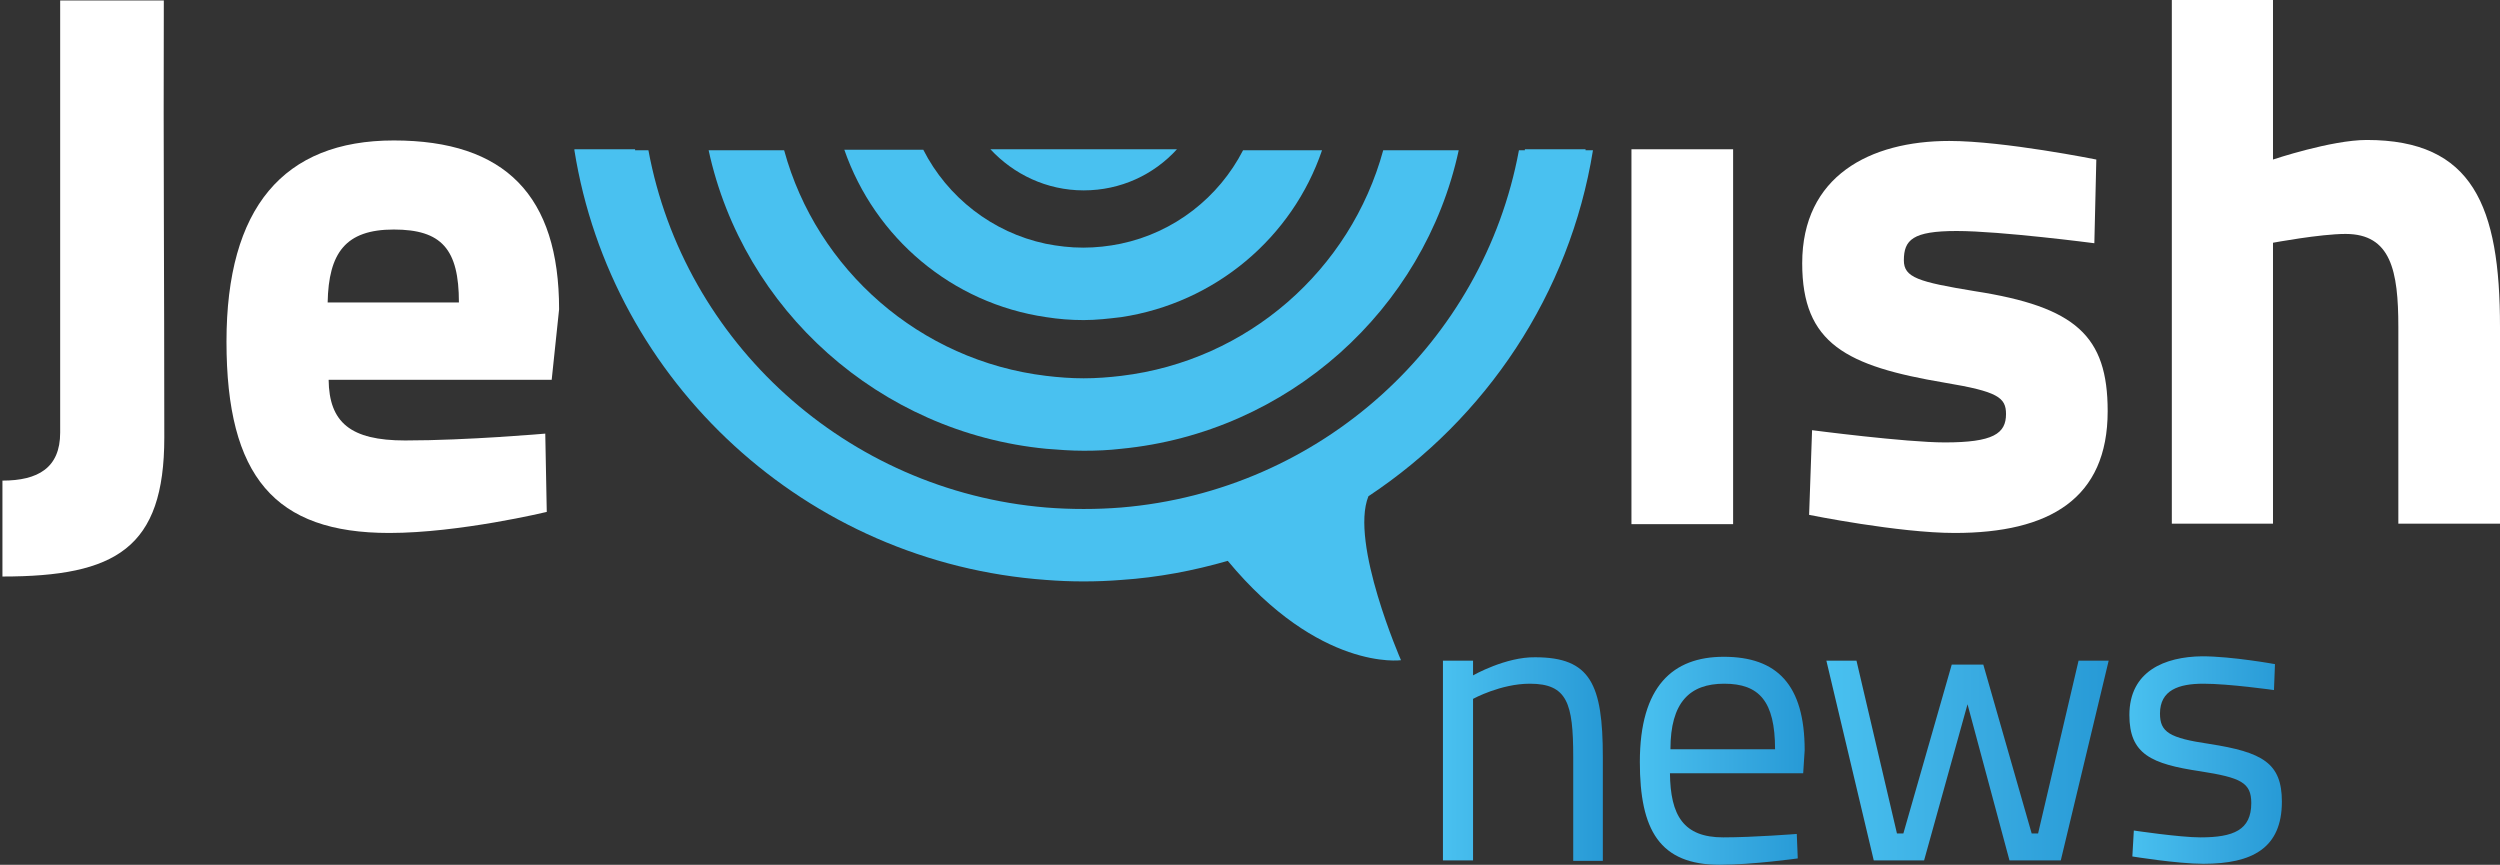 <svg width="318" height="110" viewBox="0 0 318 110" fill="none" xmlns="http://www.w3.org/2000/svg">
<rect x="0" y="0" width="318" height="110" fill="#333333" stroke="none"/>
<g clip-path="url(#clip0)">
<path d="M187.371 85.908V84.041H183.542V109.44H187.371V88.896C187.371 88.896 190.886 86.967 194.59 86.967C199.361 86.967 200.114 89.457 200.114 96.242V109.502H203.88V96.305C203.88 87.029 202.311 83.605 195.28 83.605C191.514 83.543 187.371 85.908 187.371 85.908Z" fill="url(#paint0_linear)"/>
<path d="M219.322 86.967C223.779 86.967 225.788 89.208 225.788 95.308H212.48C212.48 89.332 214.928 86.967 219.322 86.967ZM208.588 96.927C208.588 105.58 211.099 110 218.757 110C222.9 110 228.675 109.191 228.675 109.191L228.55 106.078C228.55 106.078 223.026 106.514 219.197 106.514C214.112 106.514 212.48 103.712 212.417 98.359H229.366L229.554 95.433C229.554 87.091 226.039 83.543 219.26 83.543C212.794 83.543 208.588 87.278 208.588 96.927Z" fill="url(#paint1_linear)"/>
<path d="M264.392 84.041L259.245 106.016H258.429L252.277 84.539H248.26L242.108 106.016H241.292L236.145 84.041H232.316L238.342 109.44H244.745L250.269 89.581L255.604 109.44H262.133L268.222 84.041H264.392Z" fill="url(#paint2_linear)"/>
<path d="M270.858 90.951C270.858 95.931 273.62 97.176 279.897 98.11C285.044 98.919 286.363 99.542 286.363 102.156C286.363 105.58 284.103 106.514 279.897 106.514C277.261 106.514 271.423 105.642 271.423 105.642L271.235 108.942C271.235 108.942 276.947 109.875 280.274 109.875C286.488 109.875 290.255 107.883 290.255 101.969C290.255 97.052 287.806 95.682 281.027 94.624C275.942 93.877 274.75 93.13 274.75 90.764C274.75 87.776 277.135 86.967 280.274 86.967C283.538 86.967 289.25 87.776 289.25 87.776L289.376 84.477C289.376 84.477 283.915 83.481 280.085 83.481C275.378 83.543 270.858 85.348 270.858 90.951Z" fill="url(#paint3_linear)"/>
<path d="M20.899 55.654C20.899 69.723 14.748 73.334 0.31 73.334V61.133C4.83 61.133 7.654 59.514 7.654 55.032V0.063H20.837C20.774 20.295 20.899 35.236 20.899 55.654Z" fill="white"/>
<path d="M69.359 55.156L69.548 65.116C69.548 65.116 58.437 67.793 49.523 67.793C34.96 67.793 28.809 60.634 28.809 43.452C28.809 26.457 36.027 17.866 50.088 17.866C64.275 17.866 71.117 24.901 71.117 39.343L70.175 48.308H41.802C41.865 53.724 44.564 56.027 51.532 56.027C59.441 56.027 69.359 55.156 69.359 55.156ZM58.374 38.472C58.374 31.686 56.177 29.196 50.088 29.196C43.937 29.196 41.802 32.184 41.677 38.472H58.374Z" fill="white"/>
<path d="M220.452 18.987H207.521V66.672H220.452V18.987Z" fill="white"/>
<path d="M266.401 30.939C266.401 30.939 254.475 29.383 248.888 29.383C243.301 29.383 242.171 30.504 242.171 33.118C242.171 35.297 243.992 35.857 251.21 37.04C264.016 39.032 268.096 42.705 268.096 52.292C268.096 63.435 260.689 67.793 248.637 67.793C241.481 67.793 230.119 65.49 230.119 65.49L230.496 54.72C230.496 54.72 242.422 56.276 247.381 56.276C253.533 56.276 255.165 55.156 255.165 52.666C255.165 50.549 254.098 49.802 247.381 48.681C234.827 46.565 229.24 43.701 229.24 33.492C229.24 22.411 237.84 17.929 247.946 17.929C254.914 17.929 266.652 20.294 266.652 20.294L266.401 30.939Z" fill="white"/>
<path d="M276.256 66.61V0H289.125V20.294C289.125 20.294 296.532 17.804 301.051 17.804C314.547 17.804 318 26.208 318 41.585V66.61H305.069V41.585C305.069 34.426 304.127 29.757 298.352 29.757C295.151 29.757 289.125 30.877 289.125 30.877V66.61H276.256Z" fill="white"/>
<path d="M137.844 24.216C142.552 24.216 146.758 22.224 149.708 18.987H125.98C128.93 22.162 133.136 24.216 137.844 24.216Z" fill="url(#paint4_linear)"/>
<path d="M133.073 40.34C134.643 40.589 136.212 40.714 137.844 40.714C139.476 40.714 141.045 40.527 142.615 40.34C154.604 38.535 164.397 30.193 168.163 19.112H158.119C155.043 25.088 149.394 29.57 142.552 31.002C141.045 31.314 139.413 31.5 137.781 31.5C136.149 31.5 134.58 31.314 133.01 31.002C126.231 29.57 120.519 25.088 117.443 19.05H107.399C111.291 30.255 121.084 38.597 133.073 40.34Z" fill="url(#paint5_linear)"/>
<path d="M202.625 19.111H201.683C201.683 19.049 201.683 19.049 201.683 18.987H193.962C193.962 19.049 193.962 19.049 193.962 19.111H193.209C188.689 43.577 168.037 62.439 142.615 64.556C141.045 64.68 139.476 64.743 137.844 64.743C136.212 64.743 134.642 64.68 133.073 64.556C107.65 62.439 86.998 43.514 82.479 19.111H80.784C80.784 19.049 80.784 19.049 80.784 18.987H73.063C73.063 19.049 73.063 19.049 73.063 19.111C77.771 48.619 102.566 71.59 133.073 73.769C134.642 73.894 136.212 73.956 137.844 73.956C139.476 73.956 141.045 73.894 142.615 73.769C147.322 73.458 151.842 72.586 156.173 71.341C167.849 85.41 178.206 83.978 178.206 83.978C178.206 83.978 171.678 69.038 174.063 63.124C189.003 53.226 199.674 37.414 202.625 19.111Z" fill="url(#paint6_linear)"/>
<path d="M133.073 57.085C134.642 57.21 136.211 57.334 137.844 57.334C139.476 57.334 141.045 57.272 142.614 57.085C163.831 55.031 181.156 39.406 185.55 19.111H175.946C171.803 34.301 158.747 45.88 142.614 47.81C141.045 47.997 139.476 48.121 137.844 48.121C136.211 48.121 134.642 47.997 133.073 47.81C117.003 45.88 103.884 34.301 99.741 19.111H90.137C94.531 39.406 111.856 55.031 133.073 57.085Z" fill="url(#paint7_linear)"/>
</g>
<defs>
<linearGradient id="paint0_linear" x1="183.542" y1="96.553" x2="203.88" y2="96.553" gradientUnits="userSpaceOnUse">
<stop stop-color="#49C1F0"/>
<stop offset="0.5" stop-color="#3AACE2"/>
<stop offset="1" stop-color="#279AD6"/>
</linearGradient>
<linearGradient id="paint1_linear" x1="208.588" y1="96.771" x2="229.554" y2="96.771" gradientUnits="userSpaceOnUse">
<stop stop-color="#49C1F0"/>
<stop offset="0.5" stop-color="#3AACE2"/>
<stop offset="1" stop-color="#279AD6"/>
</linearGradient>
<linearGradient id="paint2_linear" x1="232.316" y1="96.74" x2="268.222" y2="96.74" gradientUnits="userSpaceOnUse">
<stop stop-color="#49C1F0"/>
<stop offset="0.5" stop-color="#3AACE2"/>
<stop offset="1" stop-color="#279AD6"/>
</linearGradient>
<linearGradient id="paint3_linear" x1="270.858" y1="96.678" x2="290.255" y2="96.678" gradientUnits="userSpaceOnUse">
<stop stop-color="#49C1F0"/>
<stop offset="0.5" stop-color="#3AACE2"/>
<stop offset="1" stop-color="#279AD6"/>
</linearGradient>
<linearGradient id="paint4_linear" x1="285.932" y1="106.805" x2="390.93" y2="169.826" gradientUnits="userSpaceOnUse">
<stop stop-color="#49C1F0"/>
<stop offset="0.5" stop-color="#3AACE2"/>
<stop offset="1" stop-color="#279AD6"/>
</linearGradient>
<linearGradient id="paint5_linear" x1="284.08" y1="109.893" x2="389.077" y2="172.913" gradientUnits="userSpaceOnUse">
<stop stop-color="#49C1F0"/>
<stop offset="0.5" stop-color="#3AACE2"/>
<stop offset="1" stop-color="#279AD6"/>
</linearGradient>
<linearGradient id="paint6_linear" x1="280.022" y1="116.654" x2="385.019" y2="179.673" gradientUnits="userSpaceOnUse">
<stop stop-color="#49C1F0"/>
<stop offset="0.5" stop-color="#3AACE2"/>
<stop offset="1" stop-color="#279AD6"/>
</linearGradient>
<linearGradient id="paint7_linear" x1="282.078" y1="113.227" x2="387.075" y2="176.247" gradientUnits="userSpaceOnUse">
<stop stop-color="#49C1F0"/>
<stop offset="0.5" stop-color="#3AACE2"/>
<stop offset="1" stop-color="#279AD6"/>
</linearGradient>
<clipPath id="clip0">
<rect width="318" height="110" fill="white"/>
</clipPath>
</defs>
</svg>
